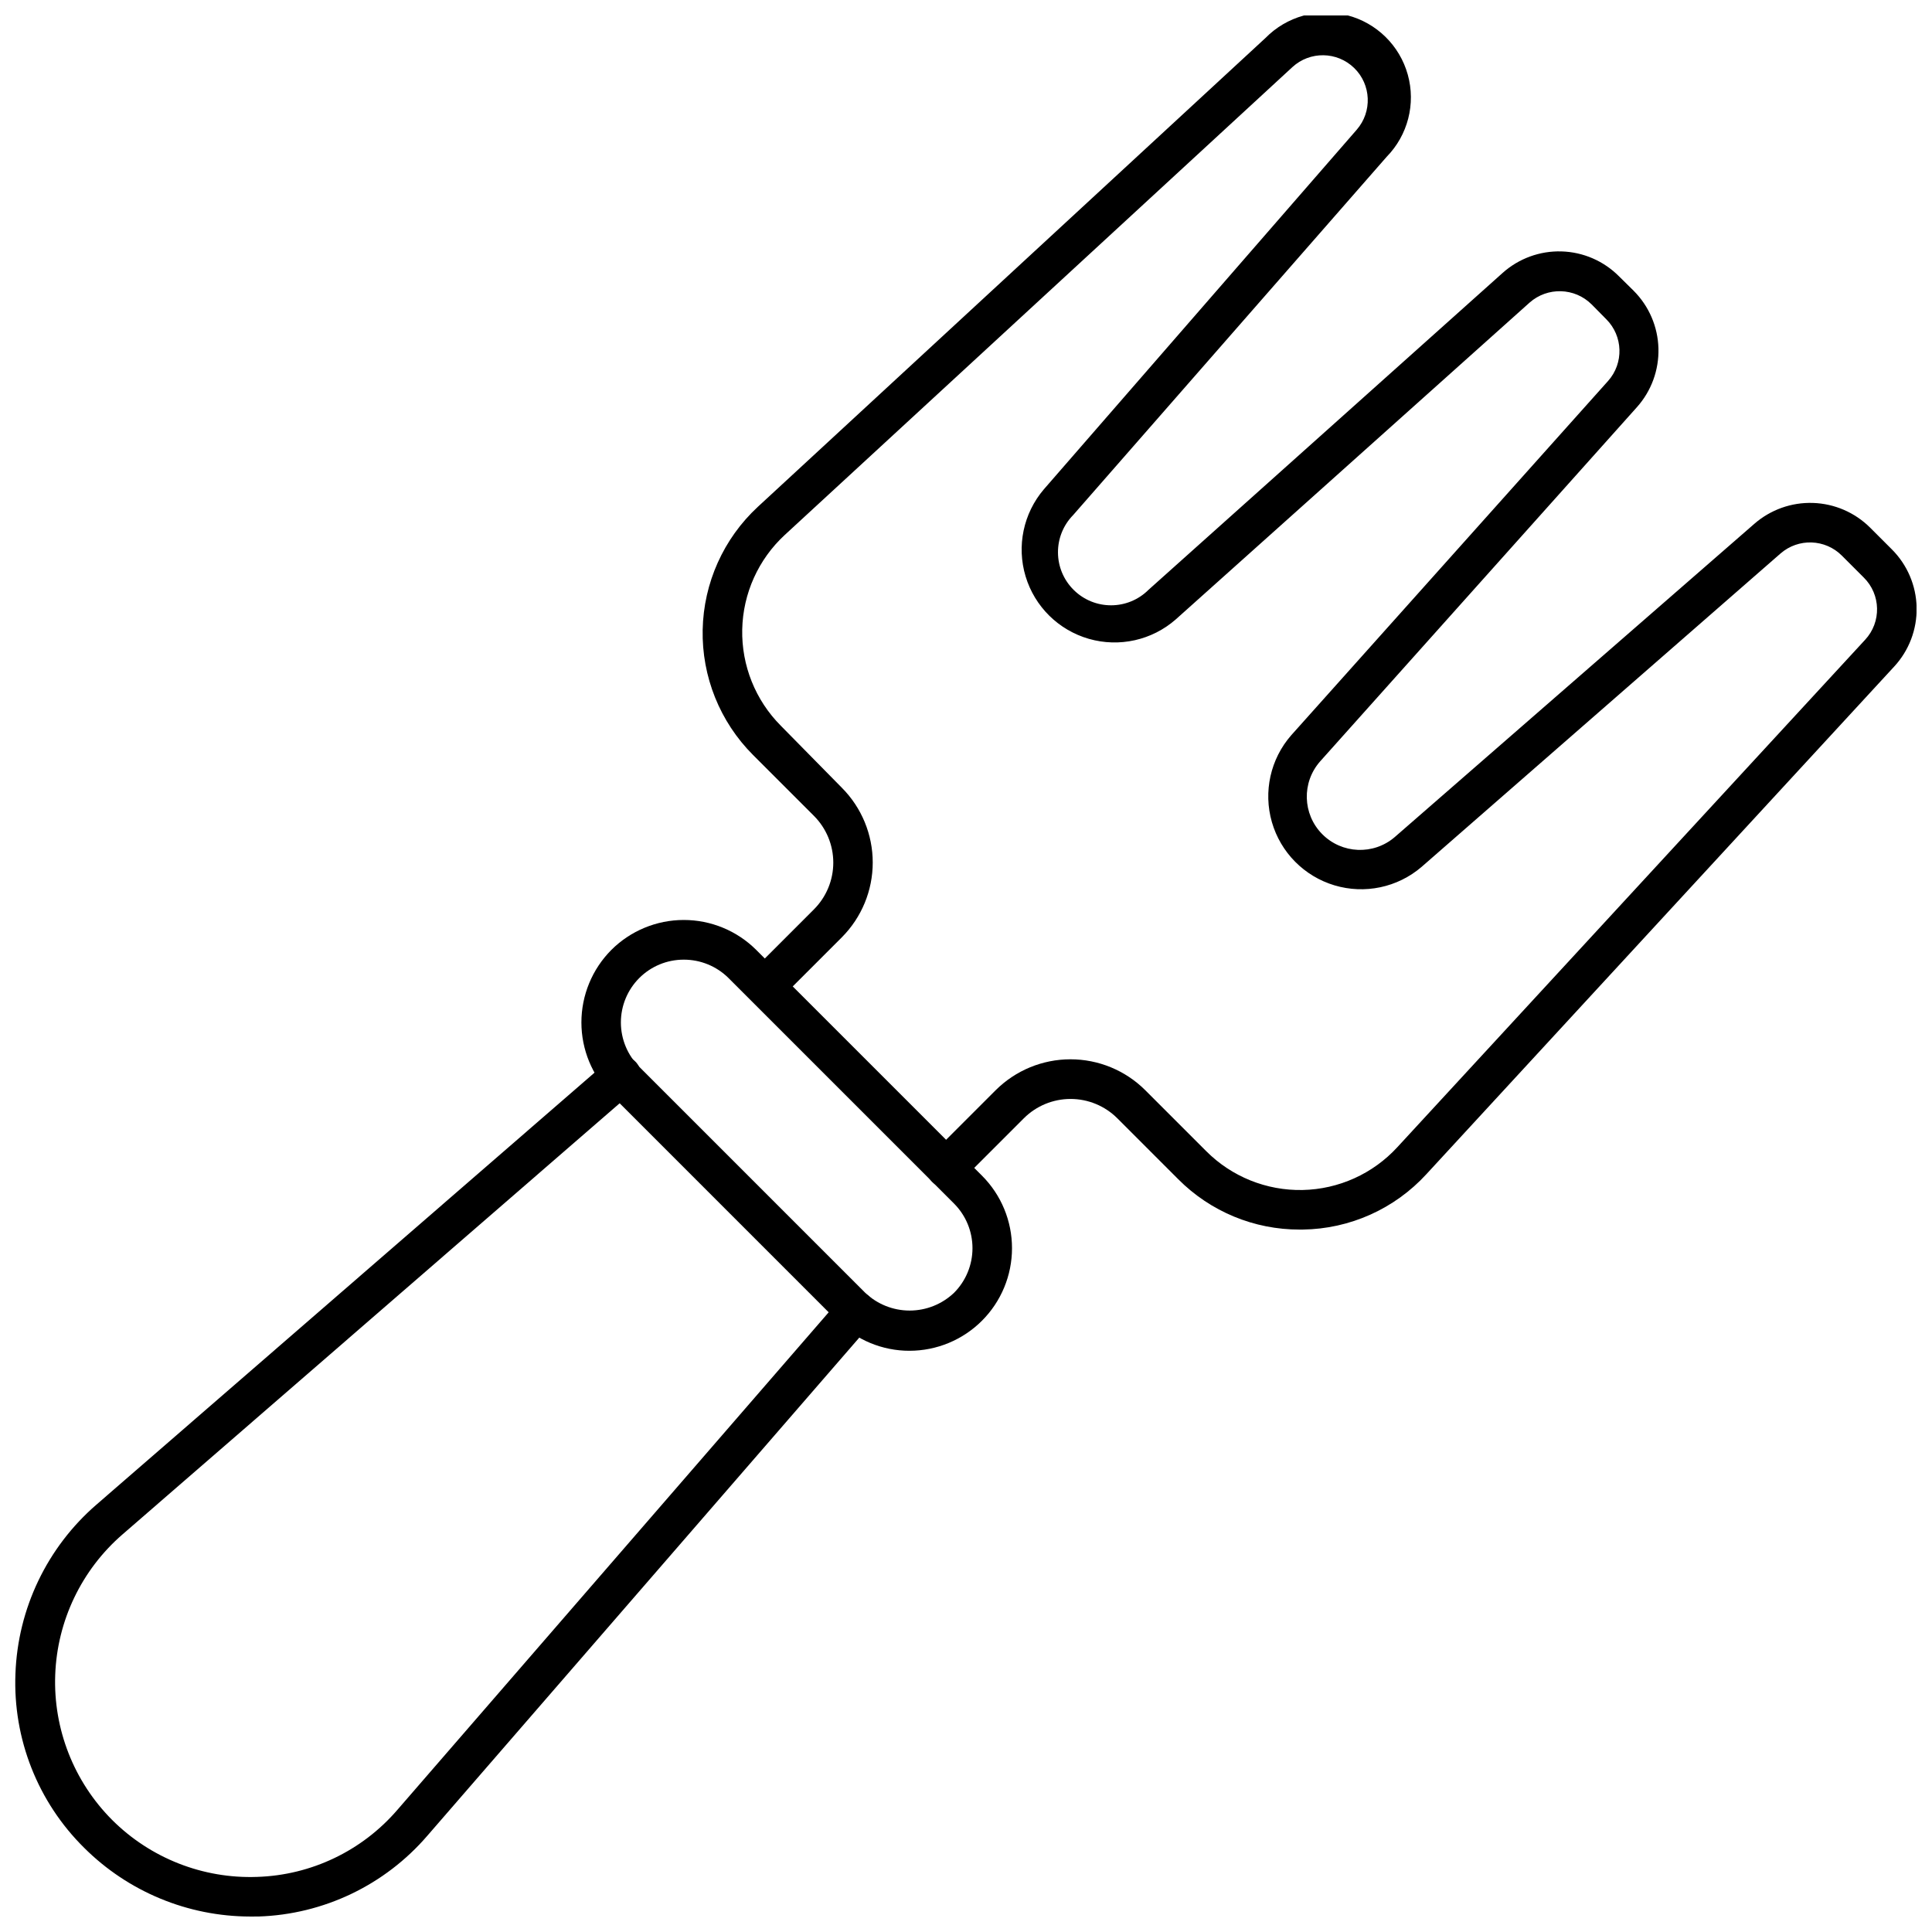 <?xml version="1.0" encoding="UTF-8"?>
<!-- Uploaded to: ICON Repo, www.svgrepo.com, Generator: ICON Repo Mixer Tools -->
<svg width="800px" height="800px" version="1.1" viewBox="144 144 512 512" xmlns="http://www.w3.org/2000/svg">
 <defs>
  <clipPath id="b">
   <path d="m330 148.09h321.9v321.91h-321.9z"/>
  </clipPath>
  <clipPath id="a">
   <path d="m148.09 423h228.91v228.9h-228.91z"/>
  </clipPath>
 </defs>
 <g clip-path="url(#b)">
  <path d="m488.43 469.85c-12.07 0.027-23.652-4.769-32.168-13.328l-16.164-16.164c-3.285-3.281-7.742-5.125-12.387-5.125s-9.098 1.844-12.383 5.125l-16.848 16.848c-2.059 2.055-5.394 2.055-7.453 0-2.059-2.059-2.059-5.394 0-7.453l16.848-16.848c5.262-5.238 12.387-8.18 19.812-8.18 7.426 0 14.547 2.941 19.809 8.18l16.164 16.164c6.754 6.773 15.984 10.488 25.547 10.293 9.562-0.199 18.629-4.297 25.098-11.34l123.96-134.46c4.371-4.699 4.211-12.027-0.367-16.531l-5.773-5.773c-4.426-4.445-11.539-4.695-16.27-0.574l-95.145 83.074c-6.359 5.438-15.047 7.269-23.062 4.867s-14.262-8.715-16.582-16.754c-2.316-8.043-0.391-16.711 5.113-23.012l83.969-93.887c4.215-4.719 4.008-11.906-0.473-16.375l-3.883-3.938v0.004c-4.496-4.465-11.684-4.668-16.43-0.473l-93.781 83.969c-6.293 5.512-14.957 7.453-23.004 5.144-8.043-2.305-14.367-8.543-16.781-16.555-2.414-8.012-0.594-16.703 4.836-23.07l82.918-95.305c4.148-4.769 3.848-11.953-0.684-16.359-4.535-4.406-11.723-4.508-16.375-0.223l-134.5 123.96c-7.016 6.473-11.094 15.527-11.293 25.07-0.195 9.547 3.5 18.758 10.242 25.52l16.164 16.426c5.238 5.262 8.18 12.387 8.18 19.812s-2.941 14.547-8.18 19.812l-16.848 16.848v-0.004c-2.082 1.785-5.184 1.664-7.125-0.273-1.938-1.941-2.055-5.043-0.273-7.125l16.848-16.848c3.281-3.285 5.125-7.738 5.125-12.383s-1.844-9.102-5.125-12.387l-16.164-16.164c-8.766-8.781-13.574-20.754-13.328-33.156 0.25-12.406 5.531-24.176 14.641-32.602l134.5-124.22c5.625-5.738 13.883-8.039 21.664-6.035 7.781 2 13.902 8.004 16.059 15.742 2.156 7.738 0.02 16.043-5.606 21.781l-83.074 94.934c-5.422 5.531-5.356 14.398 0.148 19.844 5.504 5.449 14.375 5.422 19.848-0.059l93.832-83.969c4.277-3.816 9.852-5.856 15.582-5.688 5.731 0.164 11.18 2.519 15.227 6.582l3.938 3.883h-0.004c4.043 4.059 6.379 9.508 6.535 15.234s-1.879 11.297-5.695 15.57l-83.969 93.887c-4.902 5.566-4.668 13.977 0.543 19.254 5.211 5.277 13.617 5.625 19.242 0.793l95.305-83.023c4.289-3.734 9.836-5.711 15.52-5.523 5.688 0.184 11.09 2.516 15.129 6.523l5.773 5.773c4.102 4.09 6.457 9.613 6.574 15.406 0.117 5.793-2.012 11.406-5.945 15.66l-123.96 134.51c-8.438 9.215-20.309 14.535-32.801 14.691z"/>
 </g>
 <path d="m385.04 501.97c-7.211 0.016-14.129-2.859-19.211-7.977l-59.828-59.828h0.004c-5.078-5.106-7.926-12.012-7.926-19.207 0-7.199 2.848-14.105 7.926-19.211 5.094-5.086 12.004-7.945 19.207-7.945s14.109 2.859 19.207 7.945l59.828 59.828c5.09 5.098 7.949 12.008 7.945 19.211 0 7.207-2.859 14.113-7.953 19.211-5.09 5.098-11.996 7.965-19.199 7.973zm-59.828-103.65c-4.426-0.012-8.668 1.742-11.797 4.867-3.129 3.129-4.883 7.375-4.875 11.797 0.008 4.426 1.777 8.664 4.914 11.777l59.828 59.828c3.176 3.031 7.394 4.723 11.781 4.723 4.391 0 8.609-1.691 11.785-4.723 3.121-3.137 4.871-7.383 4.871-11.809s-1.75-8.668-4.871-11.805l-59.828-59.828c-3.148-3.102-7.391-4.836-11.809-4.828z"/>
 <g clip-path="url(#a)">
  <path d="m210.28 651.9c-16.488-0.027-32.297-6.57-43.977-18.211-12.281-12.133-18.891-28.875-18.211-46.129 0.621-17.27 8.398-33.508 21.465-44.816l135.55-117.56c1.043-0.961 2.434-1.461 3.852-1.383 1.418 0.078 2.742 0.73 3.672 1.801 0.934 1.074 1.387 2.477 1.266 3.891-0.121 1.414-0.812 2.719-1.914 3.617l-135.55 117.55c-10.836 9.402-17.285 22.883-17.801 37.219-0.52 14.34 4.941 28.246 15.07 38.406 10.156 10.148 24.07 15.625 38.418 15.113 14.348-0.445 27.848-6.902 37.207-17.789l117.55-135.61c1.914-2.188 5.238-2.41 7.426-0.5 2.188 1.914 2.414 5.238 0.5 7.426l-117.55 135.56c-11.266 13.09-27.504 20.859-44.766 21.41z"/>
 </g>
</svg>